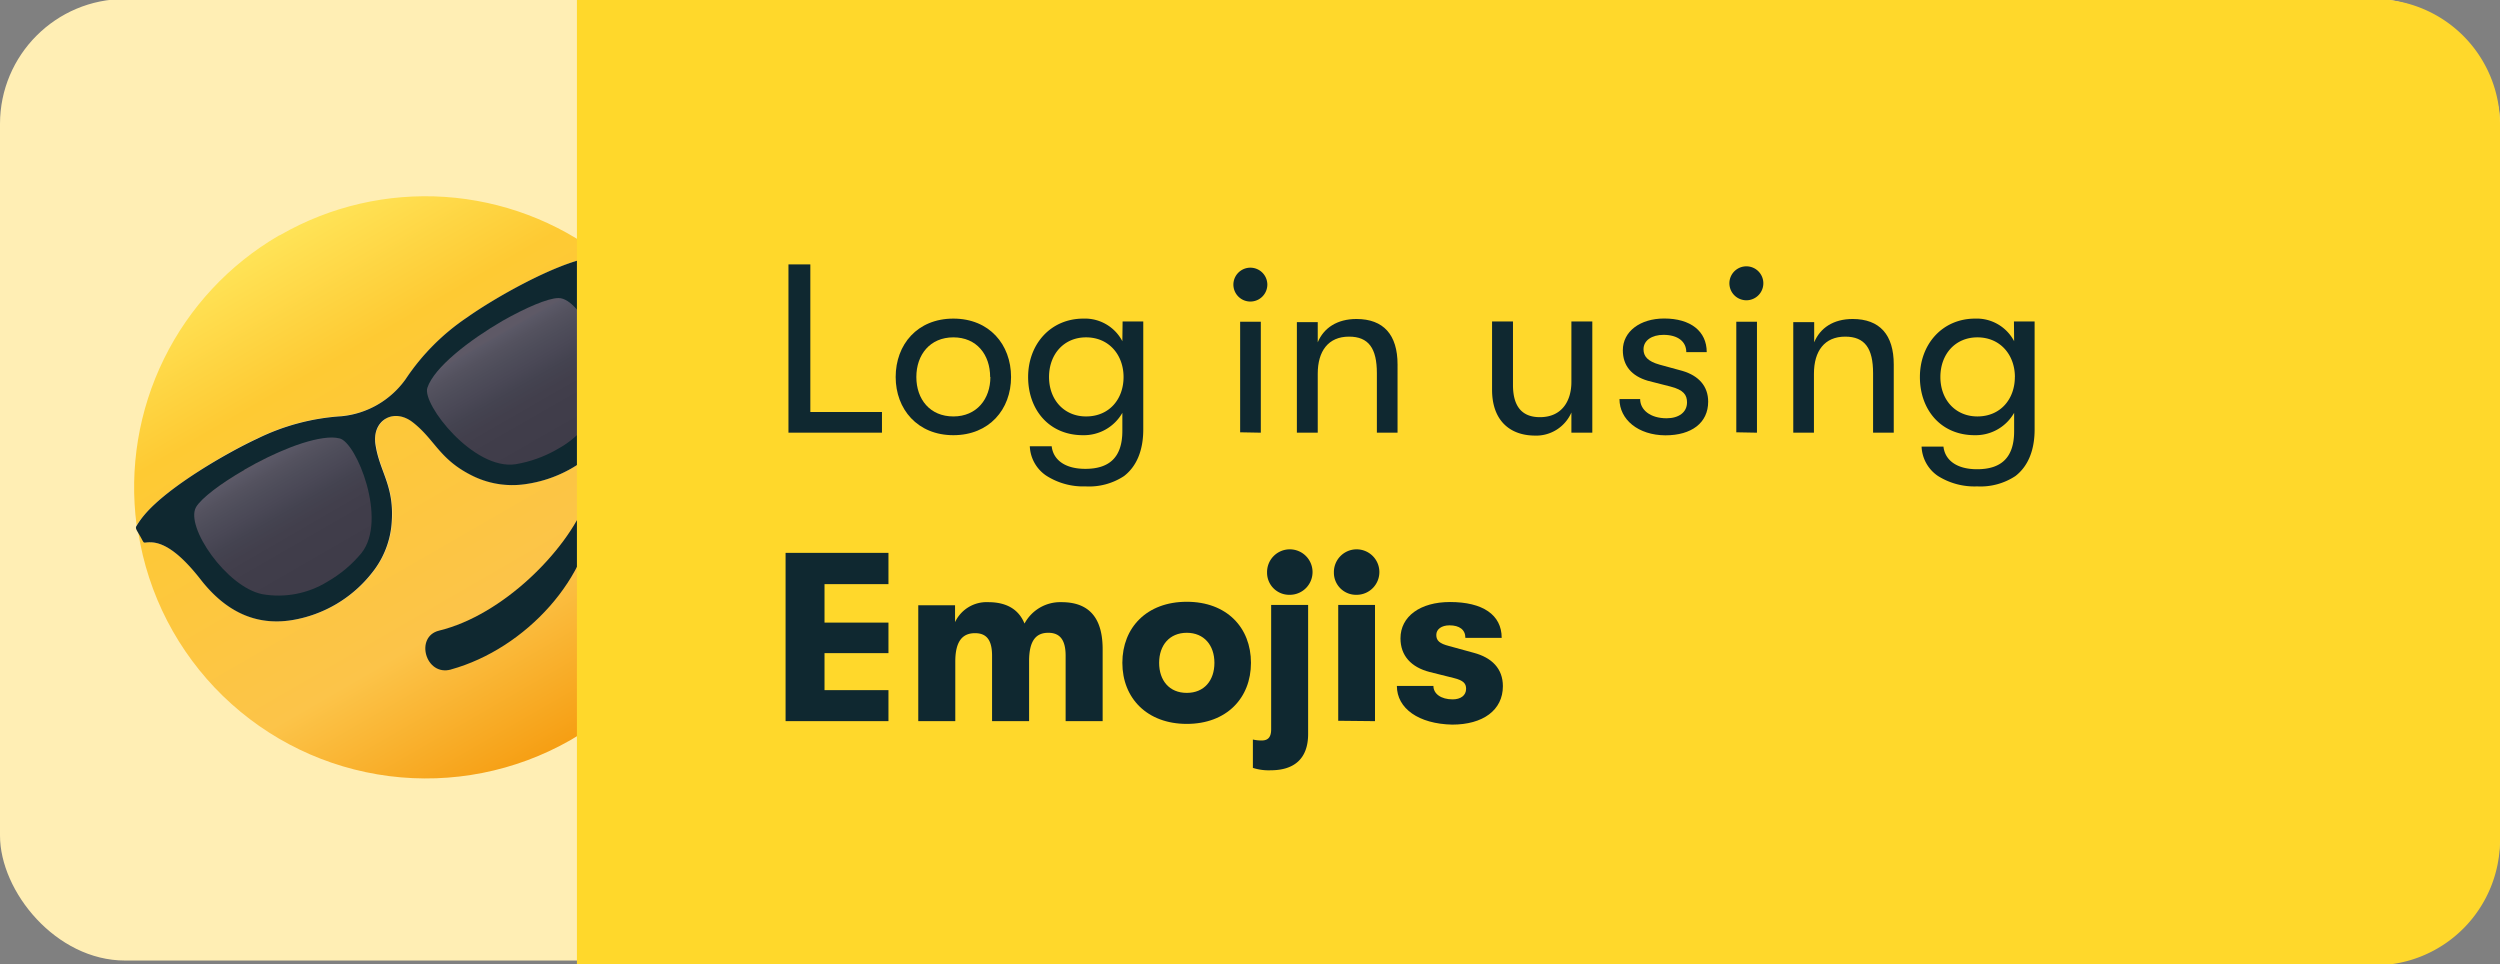 <svg id="button-emoji" xmlns="http://www.w3.org/2000/svg" xmlns:xlink="http://www.w3.org/1999/xlink" viewBox="0 0 520 200.58"><rect x="0" y="0" width="520" height="200.58" fill="#808080" stroke="none"/><defs><style>.cls-1{fill:none;}.cls-2{fill:#ffeeb4;}.cls-3{clip-path:url(#emoji-clip-path);}.cls-4{fill:url(#linear-gradient);}.cls-5{fill:#0f2830;}.cls-6{clip-path:url(#emoji-clip-path-2);}.cls-7{fill:url(#linear-gradient-2);}.cls-8{clip-path:url(#emoji-clip-path-3);}.cls-9{fill:url(#linear-gradient-3);}.cls-10{fill:#ffd82b;}</style><clipPath id="emoji-clip-path"><path class="cls-1" d="M127,55.07c1,1.77.84,1,0,2.41-1.58,2.85-.79,7.39,1.46,13,3.31,8.14,2.42,15-2.14,20.59A26.84,26.84,0,0,1,119,97.34a26.27,26.27,0,0,1-9.69,3.32,18.69,18.69,0,0,1-11.15-1.83c-6.75-3.35-7.62-7.37-12.19-11-2-1.57-4.12-1.69-5.67-.8a5,5,0,0,0-2.14,5.35c.83,5.75,3.88,8.52,3.4,16a18.67,18.67,0,0,1-4,10.61,26.67,26.67,0,0,1-16.83,10c-7.17,1.13-13.51-1.51-18.91-8.44-3.72-4.75-7.26-7.71-10.51-7.76a4.82,4.82,0,0,0-.76,0c-.72.07-.5.15-1.31-1.27l-.49-.84A60.59,60.59,0,0,0,118.56,154l.36-.21a60.58,60.58,0,0,0,7.56-99.47ZM58.4,48.84,58,49a60.59,60.59,0,0,0-29.59,60.22A18.87,18.87,0,0,1,30,107.13c3.33-4,10.1-8.53,16-12,2.84-1.63,5.48-3,7.47-3.93A46.24,46.24,0,0,1,71,86.54a18.59,18.59,0,0,0,13.46-7.77A46.24,46.24,0,0,1,97.19,66c1.8-1.26,4.31-2.87,7.14-4.5,5.94-3.43,13.29-7,18.38-7.92a18.92,18.92,0,0,1,2.61-.27,60.55,60.55,0,0,0-66.95-4.47"/></clipPath><linearGradient id="linear-gradient" x1="-2109.13" y1="625.48" x2="-2108.13" y2="625.48" gradientTransform="matrix(0, -121.09, -121.09, 0, 75830.91, -255235.87)" gradientUnits="userSpaceOnUse"><stop offset="0" stop-color="#f69f14"/><stop offset="0.27" stop-color="#fcc449"/><stop offset="0.76" stop-color="#feca33"/><stop offset="1" stop-color="#ffe458"/></linearGradient><clipPath id="emoji-clip-path-2"><path id="sun-right" class="cls-1" d="M50.78,97.76c-4.88,2.81-8.91,5.87-10,7.72-2.32,4.07,6.34,16.61,13.78,18.11A19.41,19.41,0,0,0,68.09,121l.1-.06a25.82,25.82,0,0,0,7-5.91c5.49-6.88-1.06-23.12-4.59-23.85A7.65,7.65,0,0,0,69.09,91c-4.68,0-12.15,3.16-18.26,6.7"/></clipPath><linearGradient id="linear-gradient-2" x1="-2146.1" y1="583.58" x2="-2145.1" y2="583.58" gradientTransform="matrix(0, -28.81, -28.81, 0, 16872.53, -61707.52)" gradientUnits="userSpaceOnUse"><stop offset="0" stop-color="#3f3c49"/><stop offset="0.23" stop-color="#403d4a"/><stop offset="0.38" stop-color="#423f4c"/><stop offset="0.5" stop-color="#444350"/><stop offset="0.61" stop-color="#4a4856"/><stop offset="0.71" stop-color="#4e4d5a"/><stop offset="0.81" stop-color="#54525f"/><stop offset="0.89" stop-color="#5a5866"/><stop offset="0.91" stop-color="#5e5966"/><stop offset="1" stop-color="#5e5966"/></linearGradient><clipPath id="emoji-clip-path-3"><path id="sun-left" class="cls-1" d="M116.14,62c-2.15,0-6.79,2-11.66,4.76-6.86,4-14.16,9.62-15.59,13.9-1.14,3.43,9.65,17.22,18.36,15.9a25.89,25.89,0,0,0,8.56-3.06l.2-.12A19.41,19.41,0,0,0,125,83c2.42-7.19-4.11-21-8.8-21h0"/></clipPath><linearGradient id="linear-gradient-3" x1="-2145.87" y1="583.57" x2="-2144.87" y2="583.57" gradientTransform="matrix(0, -28.91, -28.91, 0, 16979.04, -61941.99)" xlink:href="#linear-gradient-2"/></defs><rect class="cls-2" y="-0.21" width="520" height="200" rx="26"/><g class="cls-3"><rect class="cls-4" x="1.79" y="16.44" width="179.36" height="178.42" transform="translate(-40.57 59.89) rotate(-30)"/></g><path class="cls-5" d="M93.8,139.25C109.37,134.93,123,120,123.65,105c0-1.23-1.39-1.67-1.88-.43-4,10-17.1,23.35-30.44,26.6-5.1,1.24-2.84,9.56,2.47,8.09"/><path class="cls-5" d="M84.41,78.81A18.56,18.56,0,0,1,71,86.58a46.24,46.24,0,0,0-17.48,4.66c-6.17,2.86-18.59,10-23.51,15.89a17.24,17.24,0,0,0-1.55,2.15c-.27.42-.26.61.16,1.34l.55.94c1,1.78.41,1.21,2.07,1.24,3.25,0,6.79,3,10.51,7.76,5.4,6.93,11.74,9.57,18.91,8.44a26.64,26.64,0,0,0,16.83-10,18.67,18.67,0,0,0,4-10.61c.48-7.52-2.57-10.29-3.4-16-.73-5,3.84-7.65,7.82-4.51,4.57,3.59,5.44,7.61,12.19,11a18.7,18.7,0,0,0,11.2,1.82,26.64,26.64,0,0,0,17-9.59c4.56-5.64,5.45-12.45,2.14-20.59-2.25-5.6-3-10.14-1.46-13,.81-1.45,1-.64,0-2.41l-.55-1c-.42-.73-.58-.83-1.08-.81a19.36,19.36,0,0,0-2.64.27c-7.51,1.35-20,8.51-25.51,12.42A46.45,46.45,0,0,0,84.41,78.81"/><g id="sun-left-group"><g class="cls-6"><rect class="cls-7" x="32.93" y="82.75" width="53.32" height="50.15" transform="translate(-45.93 44.24) rotate(-30)"/></g></g><g id="sun-right-group"><g class="cls-8"><rect class="cls-9" x="81.76" y="54.69" width="52.43" height="51.06" transform="translate(-25.61 64.48) rotate(-29.89)"/></g></g><path class="cls-10" d="M120-.21h0v201H494a26.08,26.08,0,0,0,26-26.13V26A26.08,26.08,0,0,0,494-.18h0Z"/><path class="cls-5" d="M163.4,150V115h21.4v6.5H171.5v8h13.3v6.35H171.5v7.7h13.3V150Z"/><path class="cls-5" d="M191,150V125.9h7.65v3.5a7.25,7.25,0,0,1,6.9-4.15c4.3,0,6.5,1.9,7.55,4.45a8.43,8.43,0,0,1,7.7-4.45c6.9,0,8.55,4.75,8.55,9.8V150h-7.7V136.37c0-3.35-1.25-4.75-3.6-4.75s-4,1.35-4,5.9V150h-7.7V136.4c0-3.35-1.2-4.7-3.55-4.7s-4.1,1.35-4.1,5.9V150Z"/><path class="cls-5" d="M233.45,137.87c0-7.35,5.1-12.7,13.4-12.7s13.35,5.35,13.35,12.7-5.1,12.7-13.35,12.7S233.45,145.22,233.45,137.87Zm19.15,0c0-3.65-2.15-6.25-5.75-6.25s-5.75,2.6-5.75,6.25,2.1,6.25,5.75,6.25,5.75-2.6,5.75-6.25Z"/><path class="cls-5" d="M260.6,159.72v-5.9a7.71,7.71,0,0,0,1.85.2c1.3,0,1.95-.7,1.95-2.3v-25.9h7.69v26.85c0,5.05-2.8,7.55-7.8,7.55A10.73,10.73,0,0,1,260.6,159.72Zm2.95-40.65a4.73,4.73,0,1,1,4.81,4.65h-.11a4.6,4.6,0,0,1-4.7-4.5h0Z"/><path class="cls-5" d="M277.45,119.07a4.73,4.73,0,1,1,4.81,4.65h-.11a4.6,4.6,0,0,1-4.7-4.5h0Zm.9,30.85v-24.1H286V150Z"/><path class="cls-5" d="M290.55,142.67h7.6c0,1.65,1.6,2.8,4,2.8,1.65,0,2.8-.8,2.8-2.2,0-1.1-.55-1.75-2.6-2.25l-5-1.25c-3.85-1-6.05-3.4-6.05-7,0-4.55,4.1-7.55,10.3-7.55,6.8,0,10.75,2.65,10.75,7.45H304.8c0-1.7-1.25-2.6-3.3-2.6-1.65,0-2.75.8-2.75,2s.7,1.8,2.65,2.3l5.1,1.4c3.8,1,6.1,3.3,6.1,6.95,0,5-4.15,8-10.55,8C295.09,150.57,290.55,147.37,290.55,142.67Z"/><path class="cls-5" d="M164,90V55h4.55V85.7h14.9V90Z"/><path class="cls-5" d="M186.3,78.42c0-6.75,4.5-12.15,12-12.15s12,5.4,12,12.15-4.55,12.1-12,12.1S186.3,85.12,186.3,78.42Zm19.65,0c0-4.65-2.8-8.25-7.65-8.25s-7.7,3.6-7.7,8.25,2.85,8.2,7.7,8.2S206,83,206,78.42Z"/><path class="cls-5" d="M233.5,66.87h4.3V89.32c0,4.4-1.4,7.7-4,9.7a13.18,13.18,0,0,1-8,2.15,14.24,14.24,0,0,1-8.2-2.25,7.74,7.74,0,0,1-3.4-6.1h4.55c.3,2.7,2.6,4.7,7,4.7,5,0,7.7-2.4,7.7-7.9V85.87a9.21,9.21,0,0,1-8.2,4.65c-7.05,0-11.4-5.3-11.4-12.1s4.65-12.15,11.5-12.15a8.78,8.78,0,0,1,8.1,4.7Zm.2,11.55c0-4.55-3-8.25-7.8-8.25-4.6,0-7.7,3.5-7.7,8.25s3.15,8.2,7.7,8.2C230.75,86.62,233.7,83,233.7,78.42Z"/><path class="cls-5" d="M256.55,59.42A3.53,3.53,0,1,1,263.6,59h0a2.41,2.41,0,0,1,0,.38,3.53,3.53,0,0,1-7.05,0Zm1.4,30.5v-23h4.3V90Z"/><path class="cls-5" d="M269.75,90V67h4.34v4.2c1.25-3,4.05-4.85,8.05-4.85,5.65,0,8.55,3.3,8.55,9.45V90h-4.3V77.62c0-5.15-1.7-7.6-5.8-7.6-4.3,0-6.5,3-6.5,7.7V90Z"/><path class="cls-5" d="M310.35,81.07V66.87h4.35v13.2c0,4,1.5,6.7,5.6,6.7,4.75,0,6.55-3.6,6.55-7.3V66.87h4.35V90h-4.35V85.8a8,8,0,0,1-7.75,4.8C314,90.52,310.35,87.42,310.35,81.07Z"/><path class="cls-5" d="M336.85,83h4.3c0,2.25,2.1,4,5.5,4,2.55,0,4.25-1.25,4.25-3.3,0-1.55-.7-2.6-3.45-3.3l-4.7-1.2c-3.4-1-5.2-3.15-5.2-6.35,0-3.9,3.6-6.6,8.6-6.6,5.5,0,8.85,2.65,8.85,7h-4.25c0-2.2-1.75-3.6-4.75-3.6-2.4,0-4.15,1.15-4.15,3,0,1.45.85,2.5,3.35,3.2l4.75,1.3c3.4,1,5.35,3.2,5.35,6.4,0,4.4-3.45,7-8.9,7C340.75,90.52,336.85,87.27,336.85,83Z"/><path class="cls-5" d="M359.75,59.42a3.53,3.53,0,1,1,4,3,3.29,3.29,0,0,1-1,0A3.52,3.52,0,0,1,359.75,59.42Zm1.4,30.5v-23h4.3V90Z"/><path class="cls-5" d="M373,90V67h4.35v4.2c1.25-3,4-4.85,8-4.85,5.65,0,8.55,3.3,8.55,9.45V90h-4.3V77.62c0-5.15-1.7-7.6-5.8-7.6-4.3,0-6.5,3-6.5,7.7V90Z"/><path class="cls-5" d="M418.9,66.87h4.3V89.32c0,4.4-1.4,7.7-4,9.7a13.17,13.17,0,0,1-7.95,2.15A14.24,14.24,0,0,1,403.09,99a7.74,7.74,0,0,1-3.4-6.1h4.55c.3,2.7,2.6,4.7,7,4.7,5,0,7.7-2.4,7.7-7.9V85.87a9.21,9.21,0,0,1-8.2,4.65c-7.05,0-11.4-5.3-11.4-12.1s4.65-12.15,11.5-12.15a8.78,8.78,0,0,1,8.1,4.7Zm.2,11.55c0-4.55-3-8.25-7.8-8.25-4.6,0-7.7,3.5-7.7,8.25s3.15,8.2,7.7,8.2c4.85,0,7.79-3.67,7.79-8.2Z"/></svg>